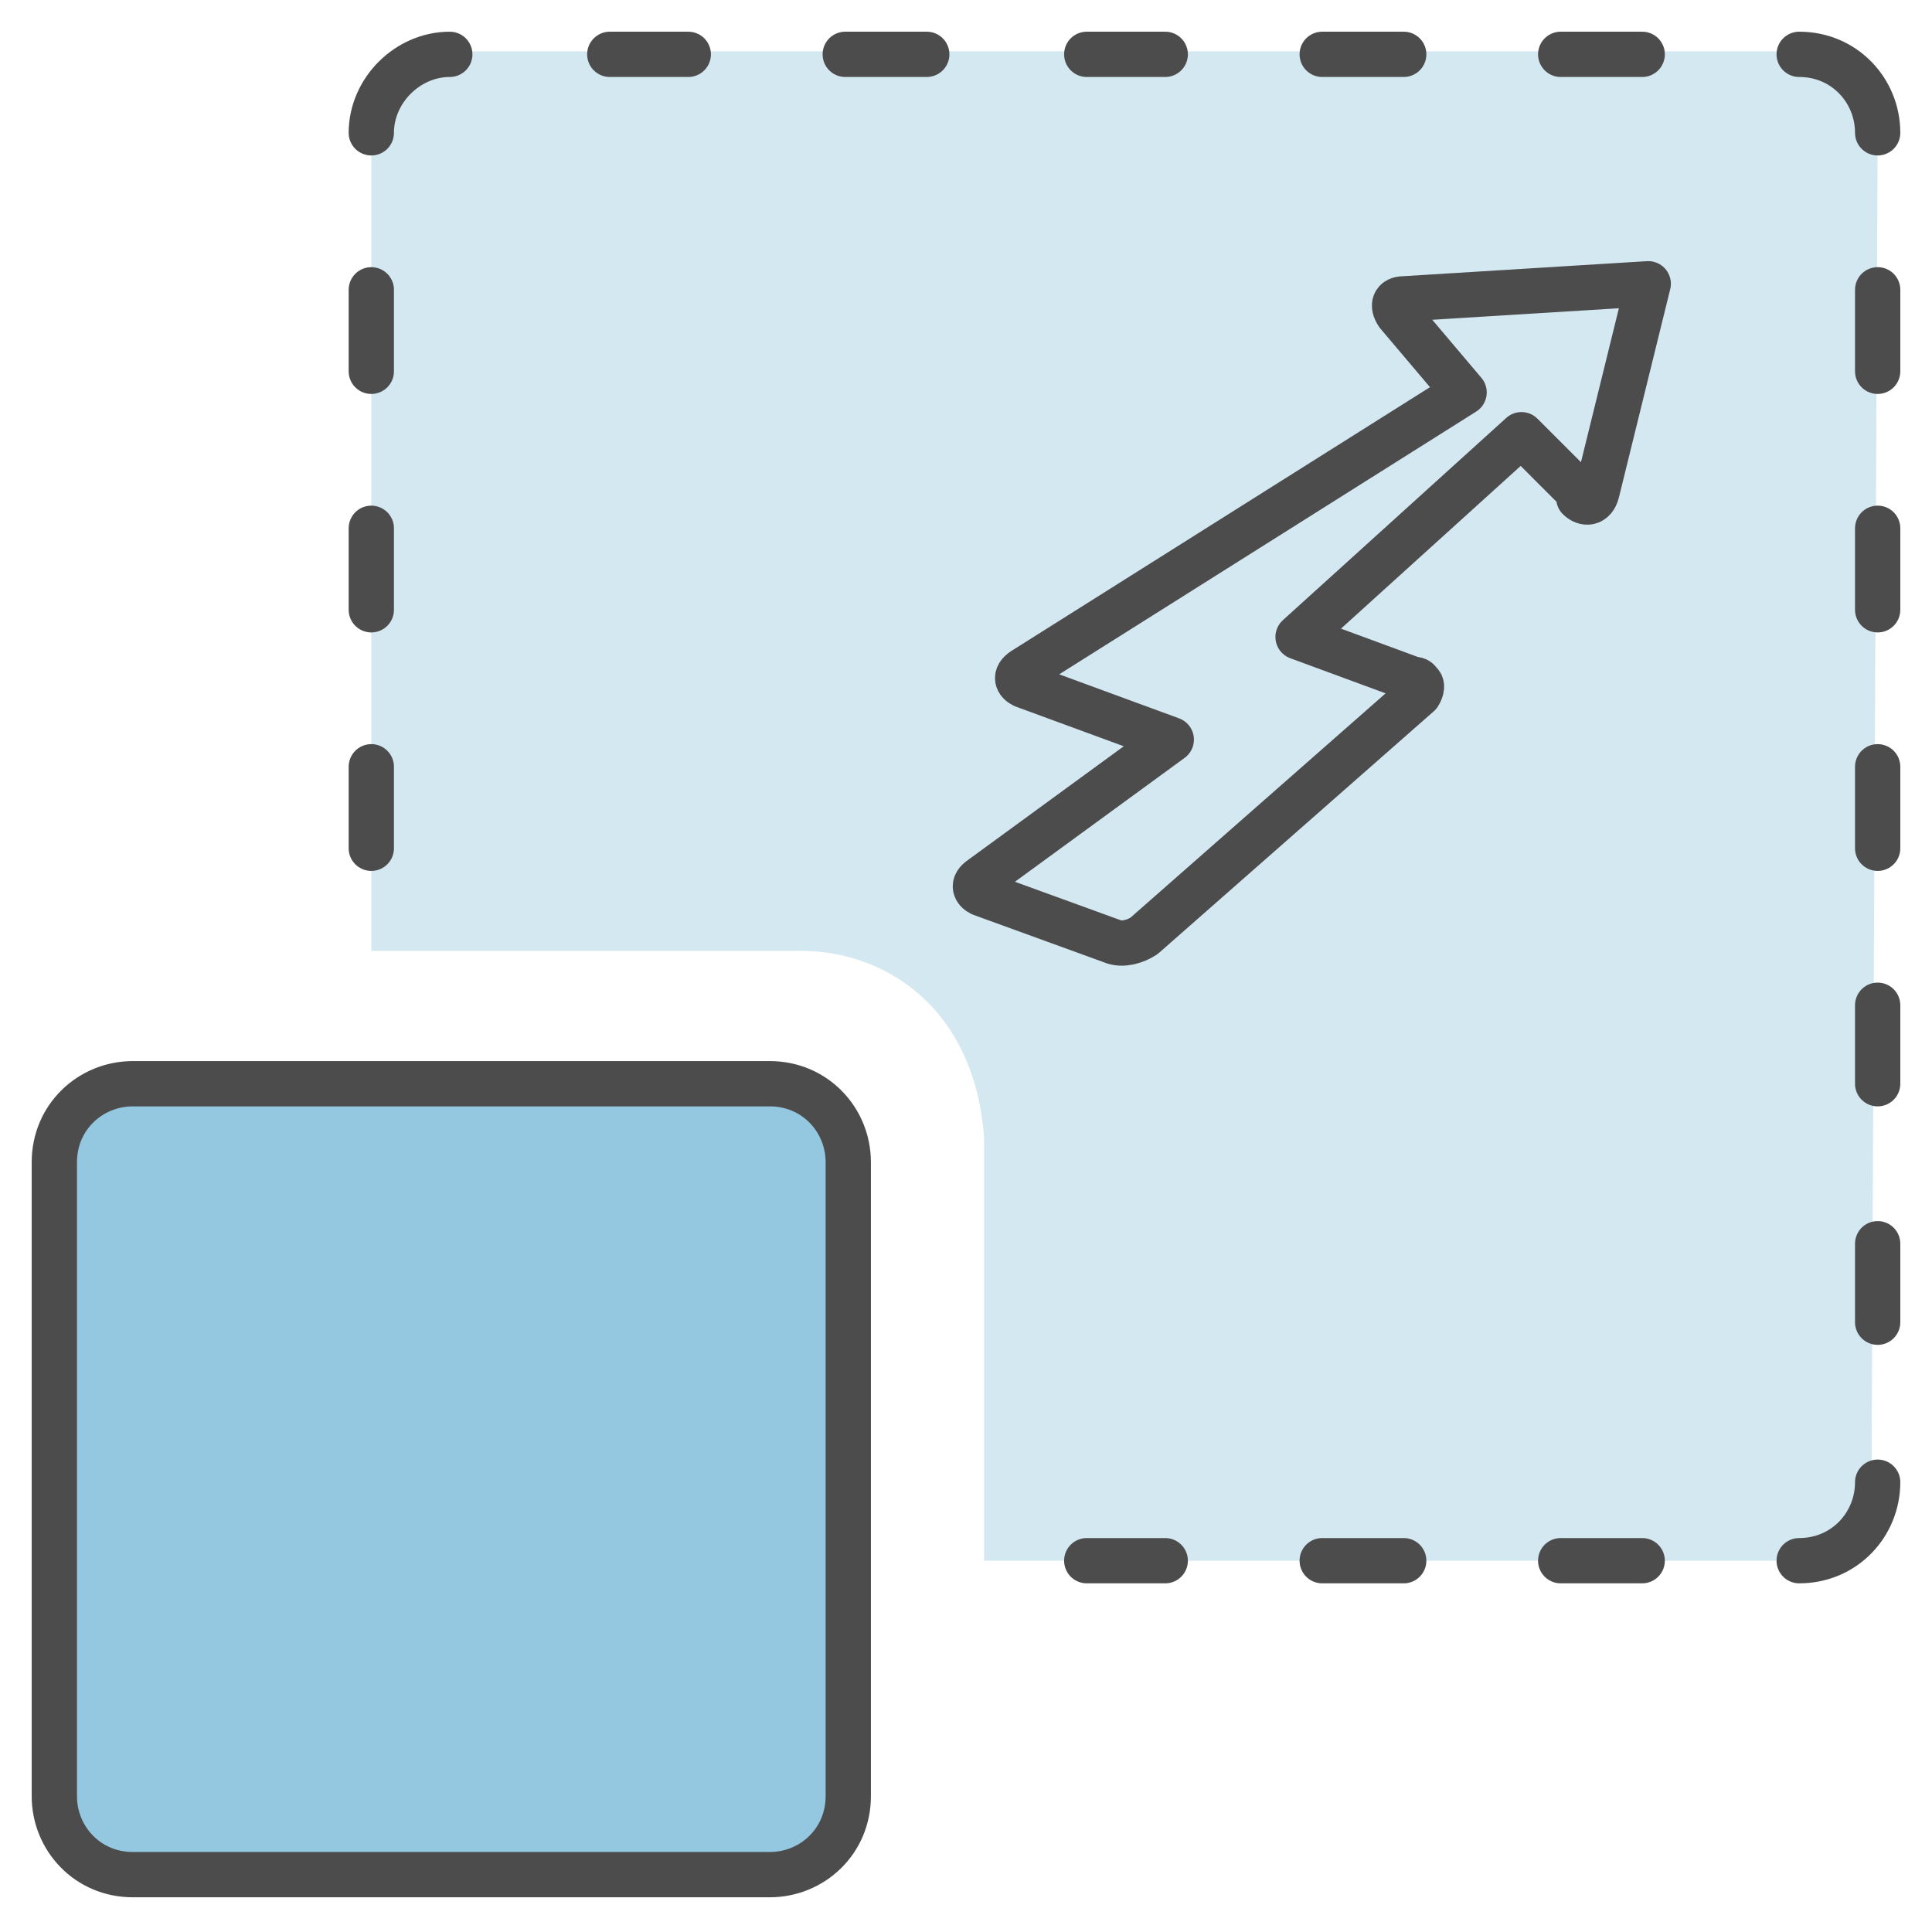 <svg xmlns="http://www.w3.org/2000/svg" viewBox="0 0 64 64">
	<path d="M12.3,31.7V4.6c.1-1.9,1.7-2.9,3.5-2.9h43.7c1.5,0,2.7,1.2,2.7,2.7l-.2,44c0,1.8-1.5,3.3-3.3,3.3h-26.1v-14c-.3-4.3-3.3-6.3-6.3-6.2h-14v.2Z" style="fill:#d4e8f2;"/><path d="M4.4,35.9h21.1c1.5,0,2.6,1.2,2.6,2.6v21c0,1.5-1.2,2.6-2.6,2.6H4.4c-1.5,0-2.6-1.2-2.6-2.6v-21c0-1.5,1.2-2.6,2.6-2.6Z" style="fill:#94c7e0;"/><path d="M14.9,1.8c-1.4,0-2.6,1.2-2.6,2.6" style="fill:none; stroke:#4c4c4c; stroke-linecap:round; stroke-linejoin:round; stroke-width:1.5px;"/><path d="M59.6,1.8c1.5,0,2.6,1.2,2.6,2.6" style="fill:none; stroke:#4c4c4c; stroke-linecap:round; stroke-linejoin:round; stroke-width:1.5px;"/><line x1="12.3" y1="9.6" x2="12.3" y2="12.3" style="fill:none; stroke:#4c4c4c; stroke-linecap:round; stroke-linejoin:round; stroke-width:1.5px;"/><line x1="22.8" y1="1.8" x2="20.2" y2="1.8" style="fill:none; stroke:#4c4c4c; stroke-linecap:round; stroke-linejoin:round; stroke-width:1.5px;"/><line x1="30.7" y1="1.8" x2="28" y2="1.8" style="fill:none; stroke:#4c4c4c; stroke-linecap:round; stroke-linejoin:round; stroke-width:1.5px;"/><line x1="38.6" y1="1.8" x2="36" y2="1.8" style="fill:none; stroke:#4c4c4c; stroke-linecap:round; stroke-linejoin:round; stroke-width:1.5px;"/><line x1="46.5" y1="1.8" x2="43.8" y2="1.8" style="fill:none; stroke:#4c4c4c; stroke-linecap:round; stroke-linejoin:round; stroke-width:1.5px;"/><line x1="54.4" y1="1.8" x2="51.7" y2="1.8" style="fill:none; stroke:#4c4c4c; stroke-linecap:round; stroke-linejoin:round; stroke-width:1.5px;"/><line x1="38.6" y1="51.7" x2="36" y2="51.7" style="fill:none; stroke:#4c4c4c; stroke-linecap:round; stroke-linejoin:round; stroke-width:1.5px;"/><line x1="46.5" y1="51.7" x2="43.8" y2="51.7" style="fill:none; stroke:#4c4c4c; stroke-linecap:round; stroke-linejoin:round; stroke-width:1.5px;"/><line x1="54.4" y1="51.7" x2="51.7" y2="51.7" style="fill:none; stroke:#4c4c4c; stroke-linecap:round; stroke-linejoin:round; stroke-width:1.5px;"/><path d="M59.6,51.7c1.5,0,2.6-1.2,2.6-2.6" style="fill:none; stroke:#4c4c4c; stroke-linecap:round; stroke-linejoin:round; stroke-width:1.5px;"/><line x1="62.2" y1="43.8" x2="62.2" y2="41.2" style="fill:none; stroke:#4c4c4c; stroke-linecap:round; stroke-linejoin:round; stroke-width:1.5px;"/><line x1="62.2" y1="35.9" x2="62.2" y2="33.3" style="fill:none; stroke:#4c4c4c; stroke-linecap:round; stroke-linejoin:round; stroke-width:1.5px;"/><line x1="62.2" y1="28.1" x2="62.2" y2="25.4" style="fill:none; stroke:#4c4c4c; stroke-linecap:round; stroke-linejoin:round; stroke-width:1.5px;"/><line x1="62.2" y1="20.2" x2="62.2" y2="17.5" style="fill:none; stroke:#4c4c4c; stroke-linecap:round; stroke-linejoin:round; stroke-width:1.5px;"/><line x1="12.3" y1="28.1" x2="12.3" y2="25.4" style="fill:none; stroke:#4c4c4c; stroke-linecap:round; stroke-linejoin:round; stroke-width:1.5px;"/><line x1="12.3" y1="20.2" x2="12.3" y2="17.5" style="fill:none; stroke:#4c4c4c; stroke-linecap:round; stroke-linejoin:round; stroke-width:1.5px;"/><line x1="62.2" y1="12.3" x2="62.2" y2="9.6" style="fill:none; stroke:#4c4c4c; stroke-linecap:round; stroke-linejoin:round; stroke-width:1.5px;"/><path d="M4.4,35.9h21.1c1.5,0,2.6,1.2,2.6,2.6v21c0,1.5-1.2,2.6-2.6,2.6H4.4c-1.5,0-2.6-1.2-2.6-2.6v-21c0-1.5,1.2-2.6,2.6-2.6Z" style="fill:none; stroke:#4c4c4c; stroke-linecap:round; stroke-linejoin:round; stroke-width:1.5px;"/><path d="M52.3,16.5c.2.2.5.2.6-.2l1.7-6.9-8.1.5c-.3,0-.4.2-.2.5l2.2,2.6-14.6,9.2c-.3.2-.2.4,0,.5l4.9,1.8-6.3,4.6c-.3.2-.2.4,0,.5l4.4,1.6c.3.1.7,0,1-.2l9.1-8c0,0,.2-.3,0-.4,0,0,0-.1-.2-.1l-3.8-1.4,7.4-6.7,1.9,1.9v.2Z" style="fill:none; stroke:#4c4c4c; stroke-linecap:round; stroke-linejoin:round; stroke-width:1.5px;"/>
</svg>